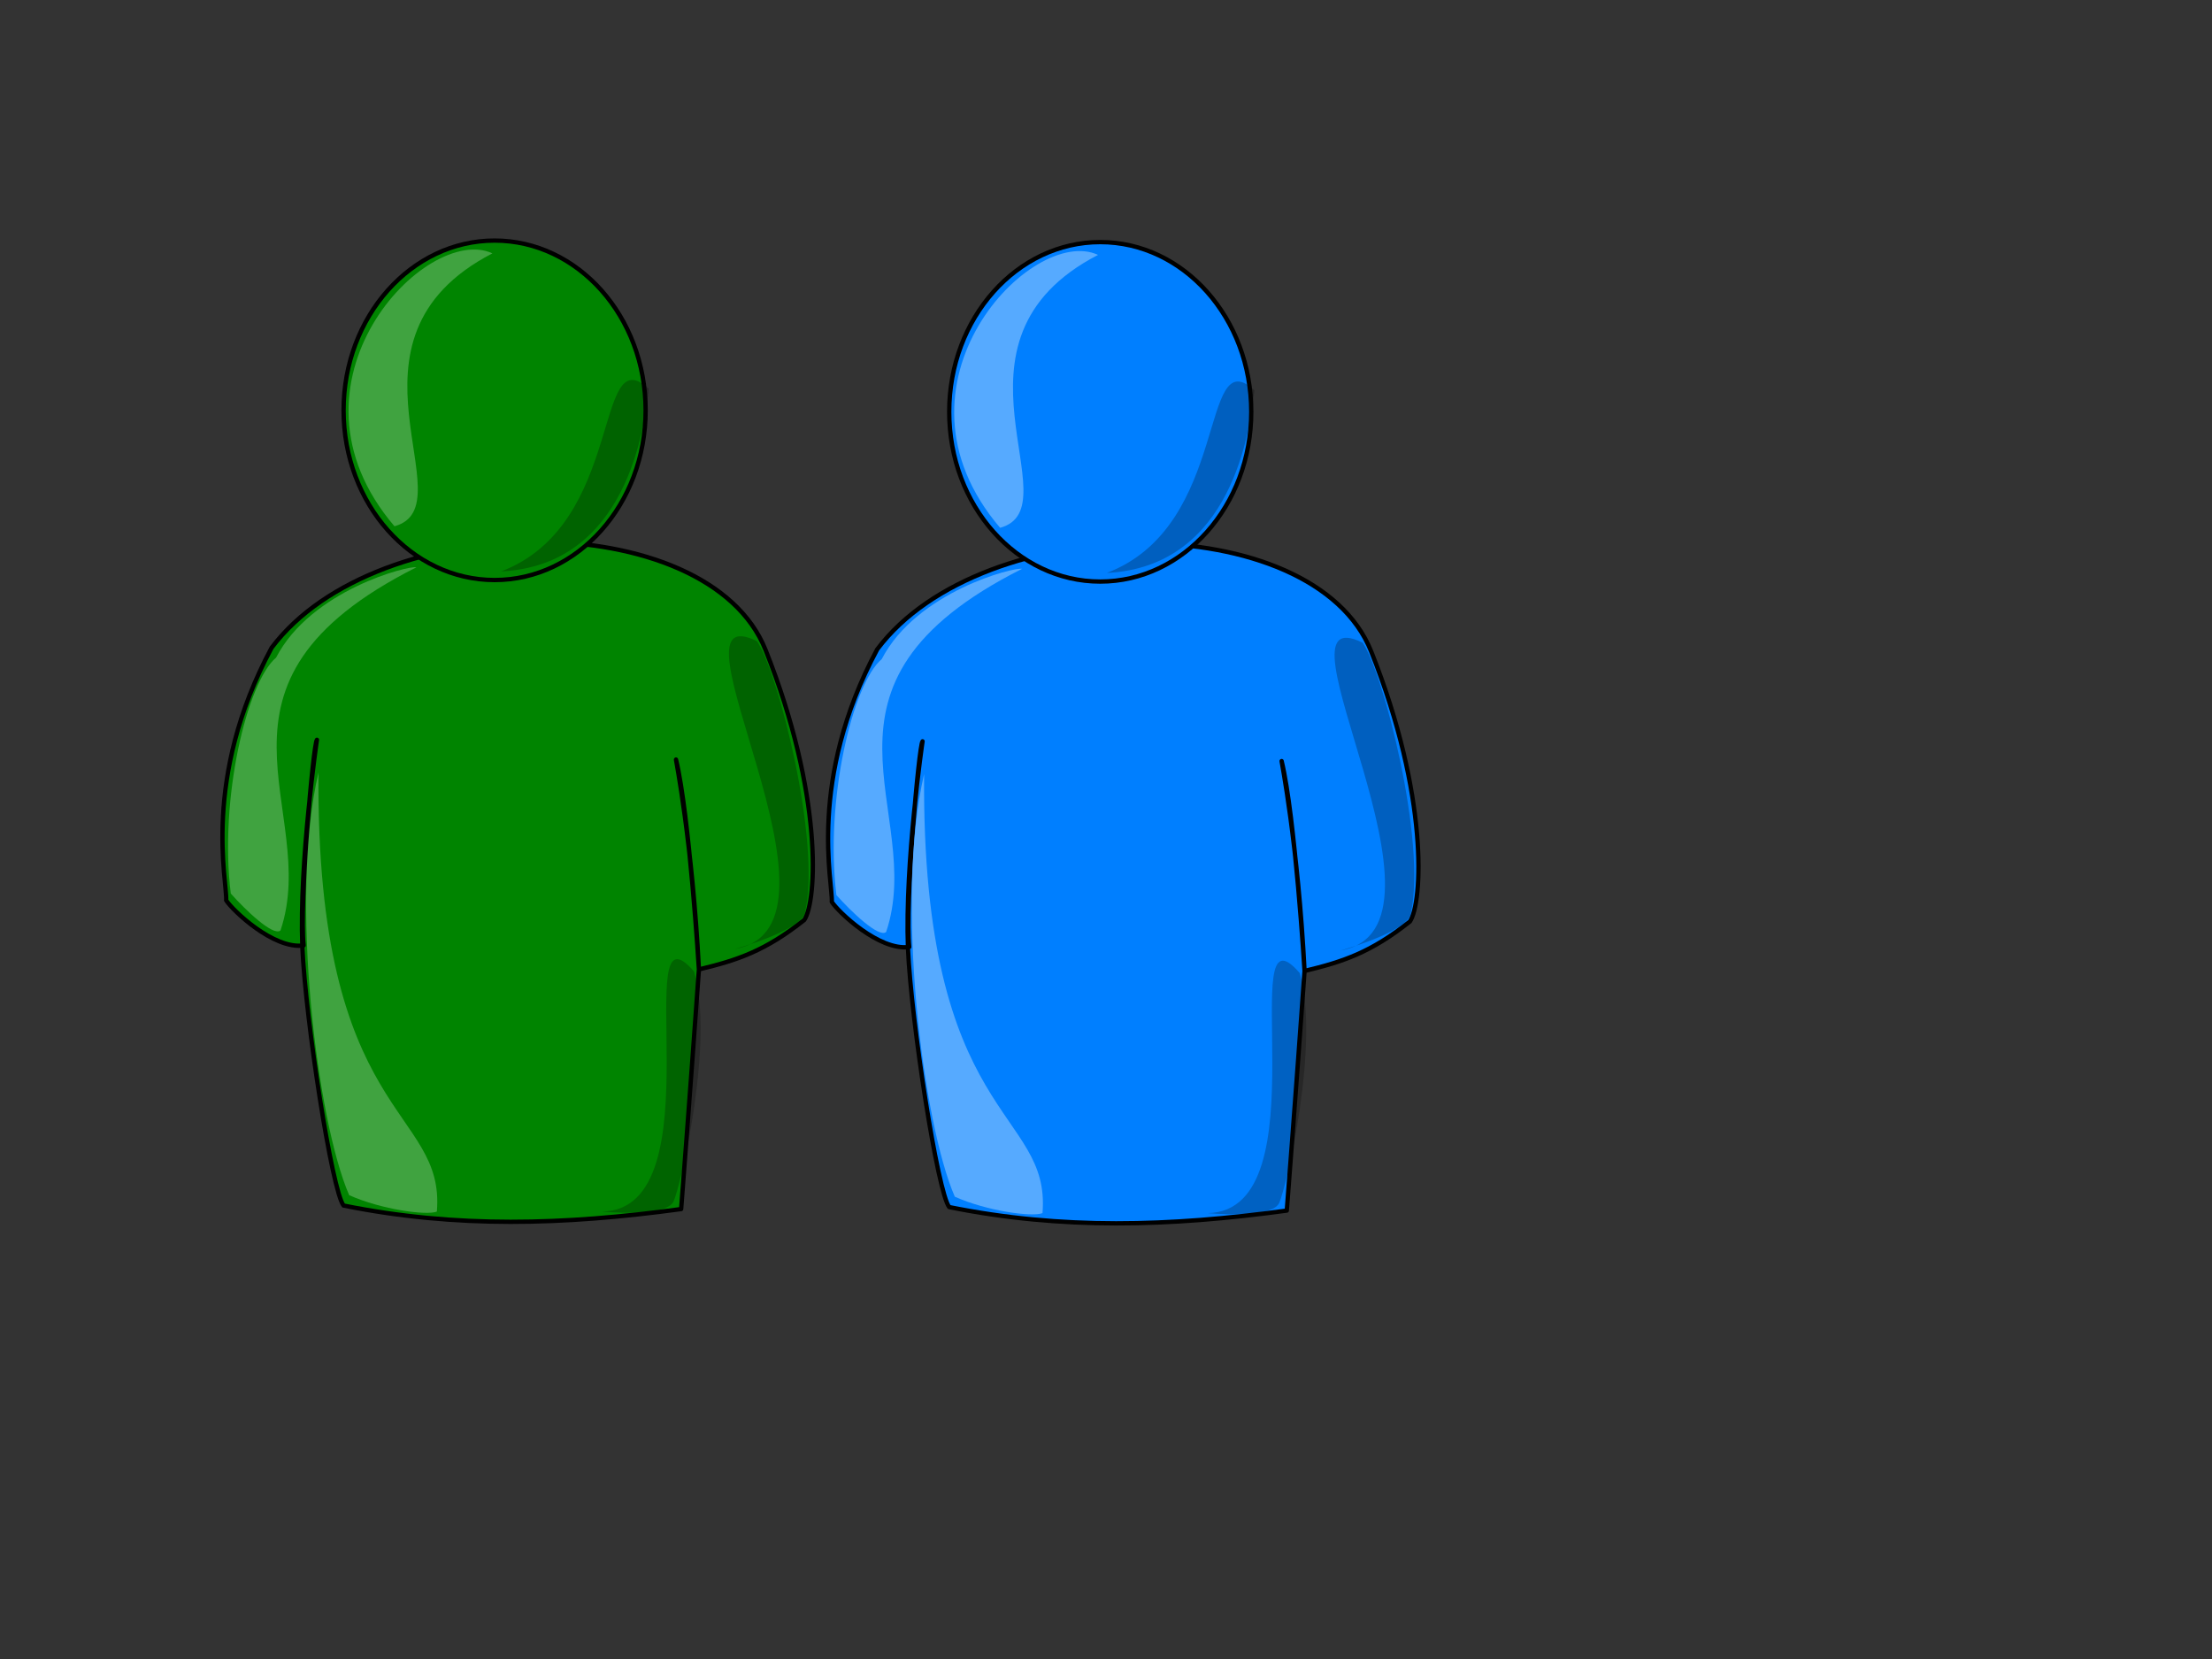 <?xml version="1.0"?><svg width="640" height="480" xmlns="http://www.w3.org/2000/svg">
 <rect width="100%" height="100%" fill="#333333" stroke="none"/>
 <title>single user green</title>
 <g>
  <g id="svg_28">
   <path id="svg_20" d="m240.663,260.936c0.369,-5.392 -7.177,-35.192 13.155,-73.079c30.666,-40.791 126.202,-41.258 142.909,0.63c16.707,41.888 14.888,72.746 11.197,78.139c-11.265,8.916 -19.209,11.609 -30.475,14.303c0,0 -2.775,-44.835 -6.63,-60.724c-0.165,-0.541 4.772,24.214 6.63,60.739c-2.57,36.11 -5.141,69.316 -5.141,69.316c-34.033,4.639 -65.115,5.545 -97.672,-1.015c-3.322,-4.148 -10.993,-53.451 -11.935,-74.917c-0.942,-24.784 4.224,-59.842 4.224,-59.842c-1.107,1.244 -5.141,47.954 -3.855,59.509c-8.68,1.185 -20.562,-10.155 -22.408,-13.059z" stroke-linejoin="round" stroke-width="1.25" stroke="#000000" fill-rule="evenodd" fill="#007fff"/>
   <path id="svg_21" d="m362.028,119.156c0,27.108 -19.575,49.11 -43.695,49.11c-24.12,0 -43.695,-22.001 -43.695,-49.11c0,-27.109 19.576,-49.11 43.695,-49.11c24.12,0 43.695,22.001 43.695,49.11z" stroke-linejoin="round" stroke-width="1.25" stroke="#000000" fill-rule="evenodd" fill="#007fff"/>
   <path id="svg_22" d="m317.695,73.752c-19.029,-8.905 -63.851,37.401 -28.331,78.958c21.566,-5.937 -19.874,-54.024 28.331,-78.958z" stroke-width="1pt" fill-rule="evenodd" fill="#56aaff"/>
   <path id="svg_23" d="m295.706,164.582c-2.114,-0.594 -30.446,6.53 -40.594,26.121c-8.457,7.124 -16.491,40.963 -13.109,68.272c4.229,4.749 12.263,12.467 14.377,10.686c11.84,-35.026 -27.909,-71.24 39.326,-105.079z" stroke-width="1pt" fill-rule="evenodd" fill="#56aaff"/>
   <path id="svg_24" d="m267.375,223.949c-8.457,36.214 -0.423,100.923 8.88,122.295c9.303,4.156 22.411,5.937 25.371,4.749c2.537,-30.277 -35.097,-26.121 -34.251,-127.044z" stroke-width="1pt" fill-rule="evenodd" fill="#56aaff"/>
   <path id="svg_25" d="m320.232,165.77c35.943,-13.654 26.64,-67.678 42.708,-52.836c-1.269,11.28 -6.343,51.055 -42.708,52.836z" fill-opacity="0.25" stroke-width="1pt" fill-rule="evenodd" fill="#000000"/>
   <path id="svg_26" d="m387.889,275.004c0,0 19.451,-5.343 20.297,-10.686c4.651,-20.778 -8.034,-70.052 -13.954,-78.364c-28.754,-14.248 31.291,82.519 -6.343,89.05z" fill-opacity="0.25" stroke-width="1pt" fill-rule="evenodd" fill="#000000"/>
   <path id="svg_27" d="m349.409,350.993c0,0 18.606,1.781 20.72,-2.968c2.114,-4.749 11.84,-46.306 5.92,-66.491c-19.451,-22.559 7.189,68.865 -26.64,69.459z" fill-opacity="0.24" stroke-width="1pt" fill-rule="evenodd" fill="#000000"/>
  </g>
  <g id="g833">
   <path d="m65.435,260.493c0.369,-5.392 -7.177,-35.192 13.155,-73.079c30.666,-40.791 126.202,-41.258 142.909,0.63c16.707,41.888 14.888,72.746 11.197,78.139c-11.265,8.916 -19.209,11.609 -30.475,14.303c0,0 -2.775,-44.835 -6.63,-60.724c-0.165,-0.541 4.772,24.214 6.63,60.739c-2.57,36.11 -5.141,69.316 -5.141,69.316c-34.033,4.639 -65.115,5.545 -97.672,-1.015c-3.322,-4.148 -10.993,-53.451 -11.935,-74.917c-0.942,-24.784 4.225,-59.842 4.225,-59.842c-1.107,1.244 -5.141,47.954 -3.855,59.509c-8.68,1.185 -20.562,-10.155 -22.408,-13.059z" id="path828" stroke-linejoin="round" stroke-width="1.25" stroke="#000000" fill-rule="evenodd" fill="#008400"/>
   <path d="m186.8,118.712c0,27.108 -19.575,49.11 -43.695,49.11c-24.12,0 -43.695,-22.001 -43.695,-49.11c0,-27.109 19.576,-49.11 43.695,-49.11c24.12,0 43.695,22.001 43.695,49.11z" id="path827" stroke-linejoin="round" stroke-width="1.25" stroke="#000000" fill-rule="evenodd" fill="#008400"/>
   <path d="m142.466,73.308c-19.028,-8.905 -63.851,37.401 -28.331,78.958c21.566,-5.937 -19.874,-54.024 28.331,-78.958z" id="path830" fill-opacity="0.25" stroke-width="1pt" fill-rule="evenodd" fill="#ffffff"/>
   <path d="m120.478,164.139c-2.114,-0.594 -30.446,6.53 -40.594,26.121c-8.457,7.124 -16.491,40.963 -13.109,68.272c4.229,4.749 12.263,12.467 14.377,10.686c11.84,-35.026 -27.909,-71.24 39.326,-105.079z" id="path831" fill-opacity="0.25" stroke-width="1pt" fill-rule="evenodd" fill="#ffffff"/>
   <path d="m92.146,223.506c-8.457,36.214 -0.423,100.923 8.88,122.295c9.303,4.156 22.411,5.937 25.371,4.749c2.537,-30.277 -35.097,-26.121 -34.251,-127.044z" id="path832" fill-opacity="0.25" stroke-width="1pt" fill-rule="evenodd" fill="#ffffff"/>
   <path d="m145.003,165.326c35.943,-13.654 26.64,-67.678 42.708,-52.836c-1.269,11.28 -6.343,51.055 -42.708,52.836z" id="path833" fill-opacity="0.25" stroke-width="1pt" fill-rule="evenodd" fill="#000000"/>
   <path d="m212.66,274.561c0,0 19.451,-5.343 20.297,-10.686c4.651,-20.778 -8.034,-70.052 -13.954,-78.364c-28.754,-14.248 31.291,82.519 -6.343,89.05z" id="path834" fill-opacity="0.25" stroke-width="1pt" fill-rule="evenodd" fill="#000000"/>
   <path d="m174.181,350.55c0,0 18.606,1.781 20.72,-2.968c2.114,-4.749 11.84,-46.306 5.92,-66.491c-19.451,-22.559 7.189,68.865 -26.64,69.459z" id="path835" fill-opacity="0.24" stroke-width="1pt" fill-rule="evenodd" fill="#000000"/>
  </g>
  <title>Layer 1</title>
 </g>

</svg>